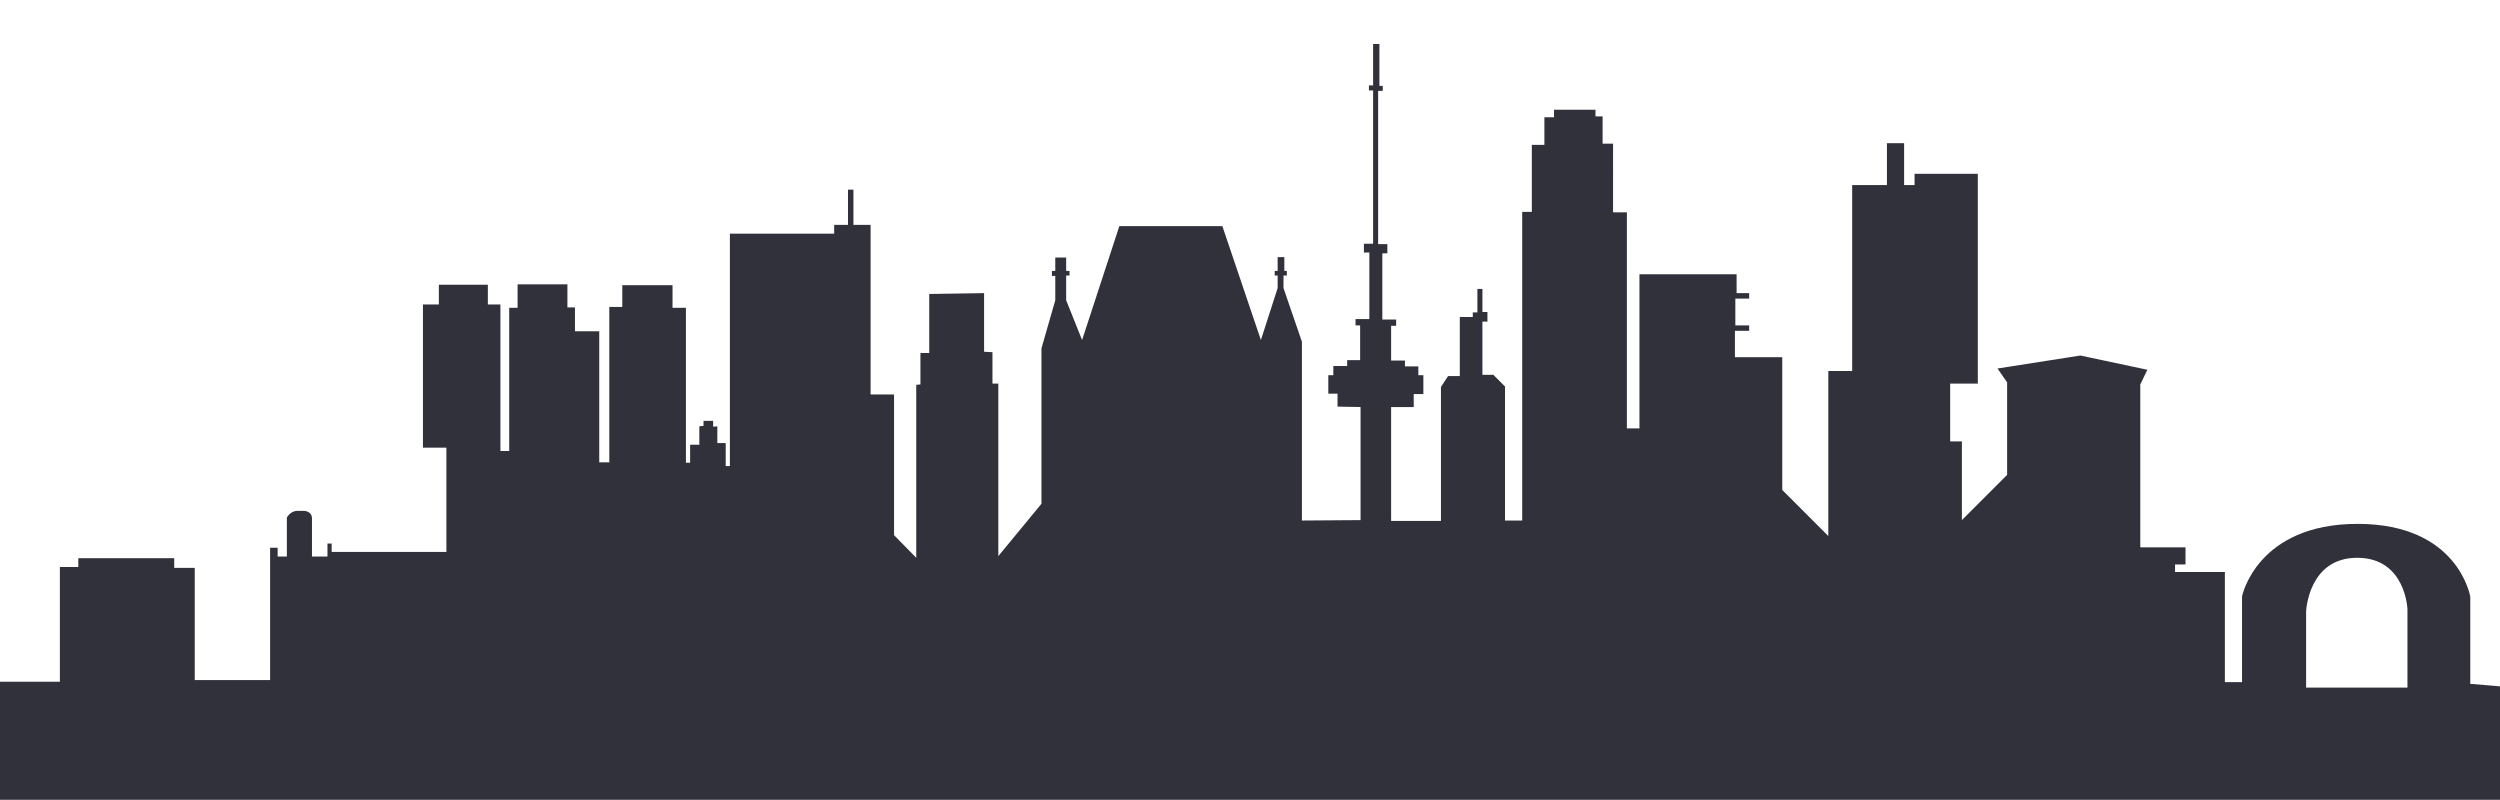 <?xml version="1.0" encoding="utf-8"?>
<!-- Generator: Adobe Illustrator 23.0.4, SVG Export Plug-In . SVG Version: 6.00 Build 0)  -->
<svg version="1.1" id="Layer_1" xmlns="http://www.w3.org/2000/svg" xmlns:xlink="http://www.w3.org/1999/xlink" x="0px" y="0px"
	 viewBox="0 0 597 191" style="enable-background:new 0 0 597 191;" xml:space="preserve">
<style type="text/css">
	.st0{fill-rule:evenodd;clip-rule:evenodd;fill:#31313B;}
</style>
<path class="st0" d="M589.9,163.3v-20.8c0,0-2.8-17.4-26.9-17.4c-24.1,0-27.6,17.3-27.6,17.3v20.5h-4.1v-26.3h-11.9v-1.8h2.5v-4.1
	h-10.8V91.8l1.7-3.5l-16-3.4l-19.8,3.1l2.3,3.3v22.1l-10.8,10.8v-18.8h-2.8V91.6h6.6V41.5h-15.1v2.7h-2.5v-10h-4.1v10h-8.3v44.4
	h-5.7v39.4l-11-11V85.3h-11.3V79h3.4v-1.3h-3.3v-6.4h3.3V70h-3v-4.5h-23.2v36.8h-3V50.7h-3.3V34.3h-2.5v-6.5H381v-1.6h-9.9V28h-2.3
	v6.6h-3v16h-2.3v73.7h-4.1v-32l-2.8-2.8H354V76.8h1.2v-2.3H354v-5.5h-1.2v5.6h-1.1v1.1h-3.1v14.1h-2.8l-1.7,2.6v32h-11.9V97.2h5.4
	v-3.1h2.3v-4.5h-1.2v-2.1h-3.2v-1.4h-3.3v-8.3h1.2v-1.5h-3.3V60.5h1.2v-2.2h-2.2V21.7h1.1v-1.2h-0.8v-10h-1.5v9.9h-1v1.2h1v36.6
	h-2.2v2.1h1.3v15.9h-3.3v1.5h1.1v8.3h-3.1v1.4h-3.3v2.2h-1.2V94h2.2v3.1l5.5,0.1v27l-14,0.1V81.6l-4.4-12.8v-3h0.8v-1.1h-0.6v-3.3
	h-1.6v3.3h-0.7v1.1h0.7v3l-4,12.4L291.9,54h-24.6l-8.9,27.2l-3.8-9.5v-5.9h0.8v-1.1h-0.8v-3.2H252v3.2h-0.8v1.2l0.8,0v5.8l-3.3,11.5
	v37.1l-10.3,12.5V91.6h-1.4v-7.5L235,84V70l-13.1,0.2v14.1h-2.1v7.5l-1,0.1v41.3l-5.3-5.4V94.2h-5.6V53.7h-4.1v-8.4h-1.3v8.4h-3.3
	v2.1h-24.9v55.5h-1v-5.5h-2v-4l-1,0.1v-1.4h-2.3v1.2l-1,0.1v4.4h-2.2v4.3h-1v-37h-3.2v-5.4h-12v5.2h-3.1v37.1h-2.4V79.1h-5.8v-1.3
	v-4.4h-1.8v-5.5h-11.9v5.6h-2v34.2h-2.1V72.7h-3v-4.7h-11.7v4.7H101v34.2h5.6v24.9H79.2v-2l-1,0v3.1l-3.7,0c0,0,0-7.4,0-9.1
	c0-1.7-1.8-1.8-1.8-1.8s0,0-1.7,0s-2.5,1.6-2.5,1.6v9.3l-2.2,0v-2.1h-1.8v0.8v30.8h-18v-26.8h-4.9v-2.3H18.7v2.1h-4.4v27.4H0v28.8
	h597v-27.7L589.9,163.3z M574.8,164.2h-24.1V146c0,0,0.5-12.8,12.2-12.8c11.6,0,12,12.3,12,12.3V164.2z"/>
</svg>

